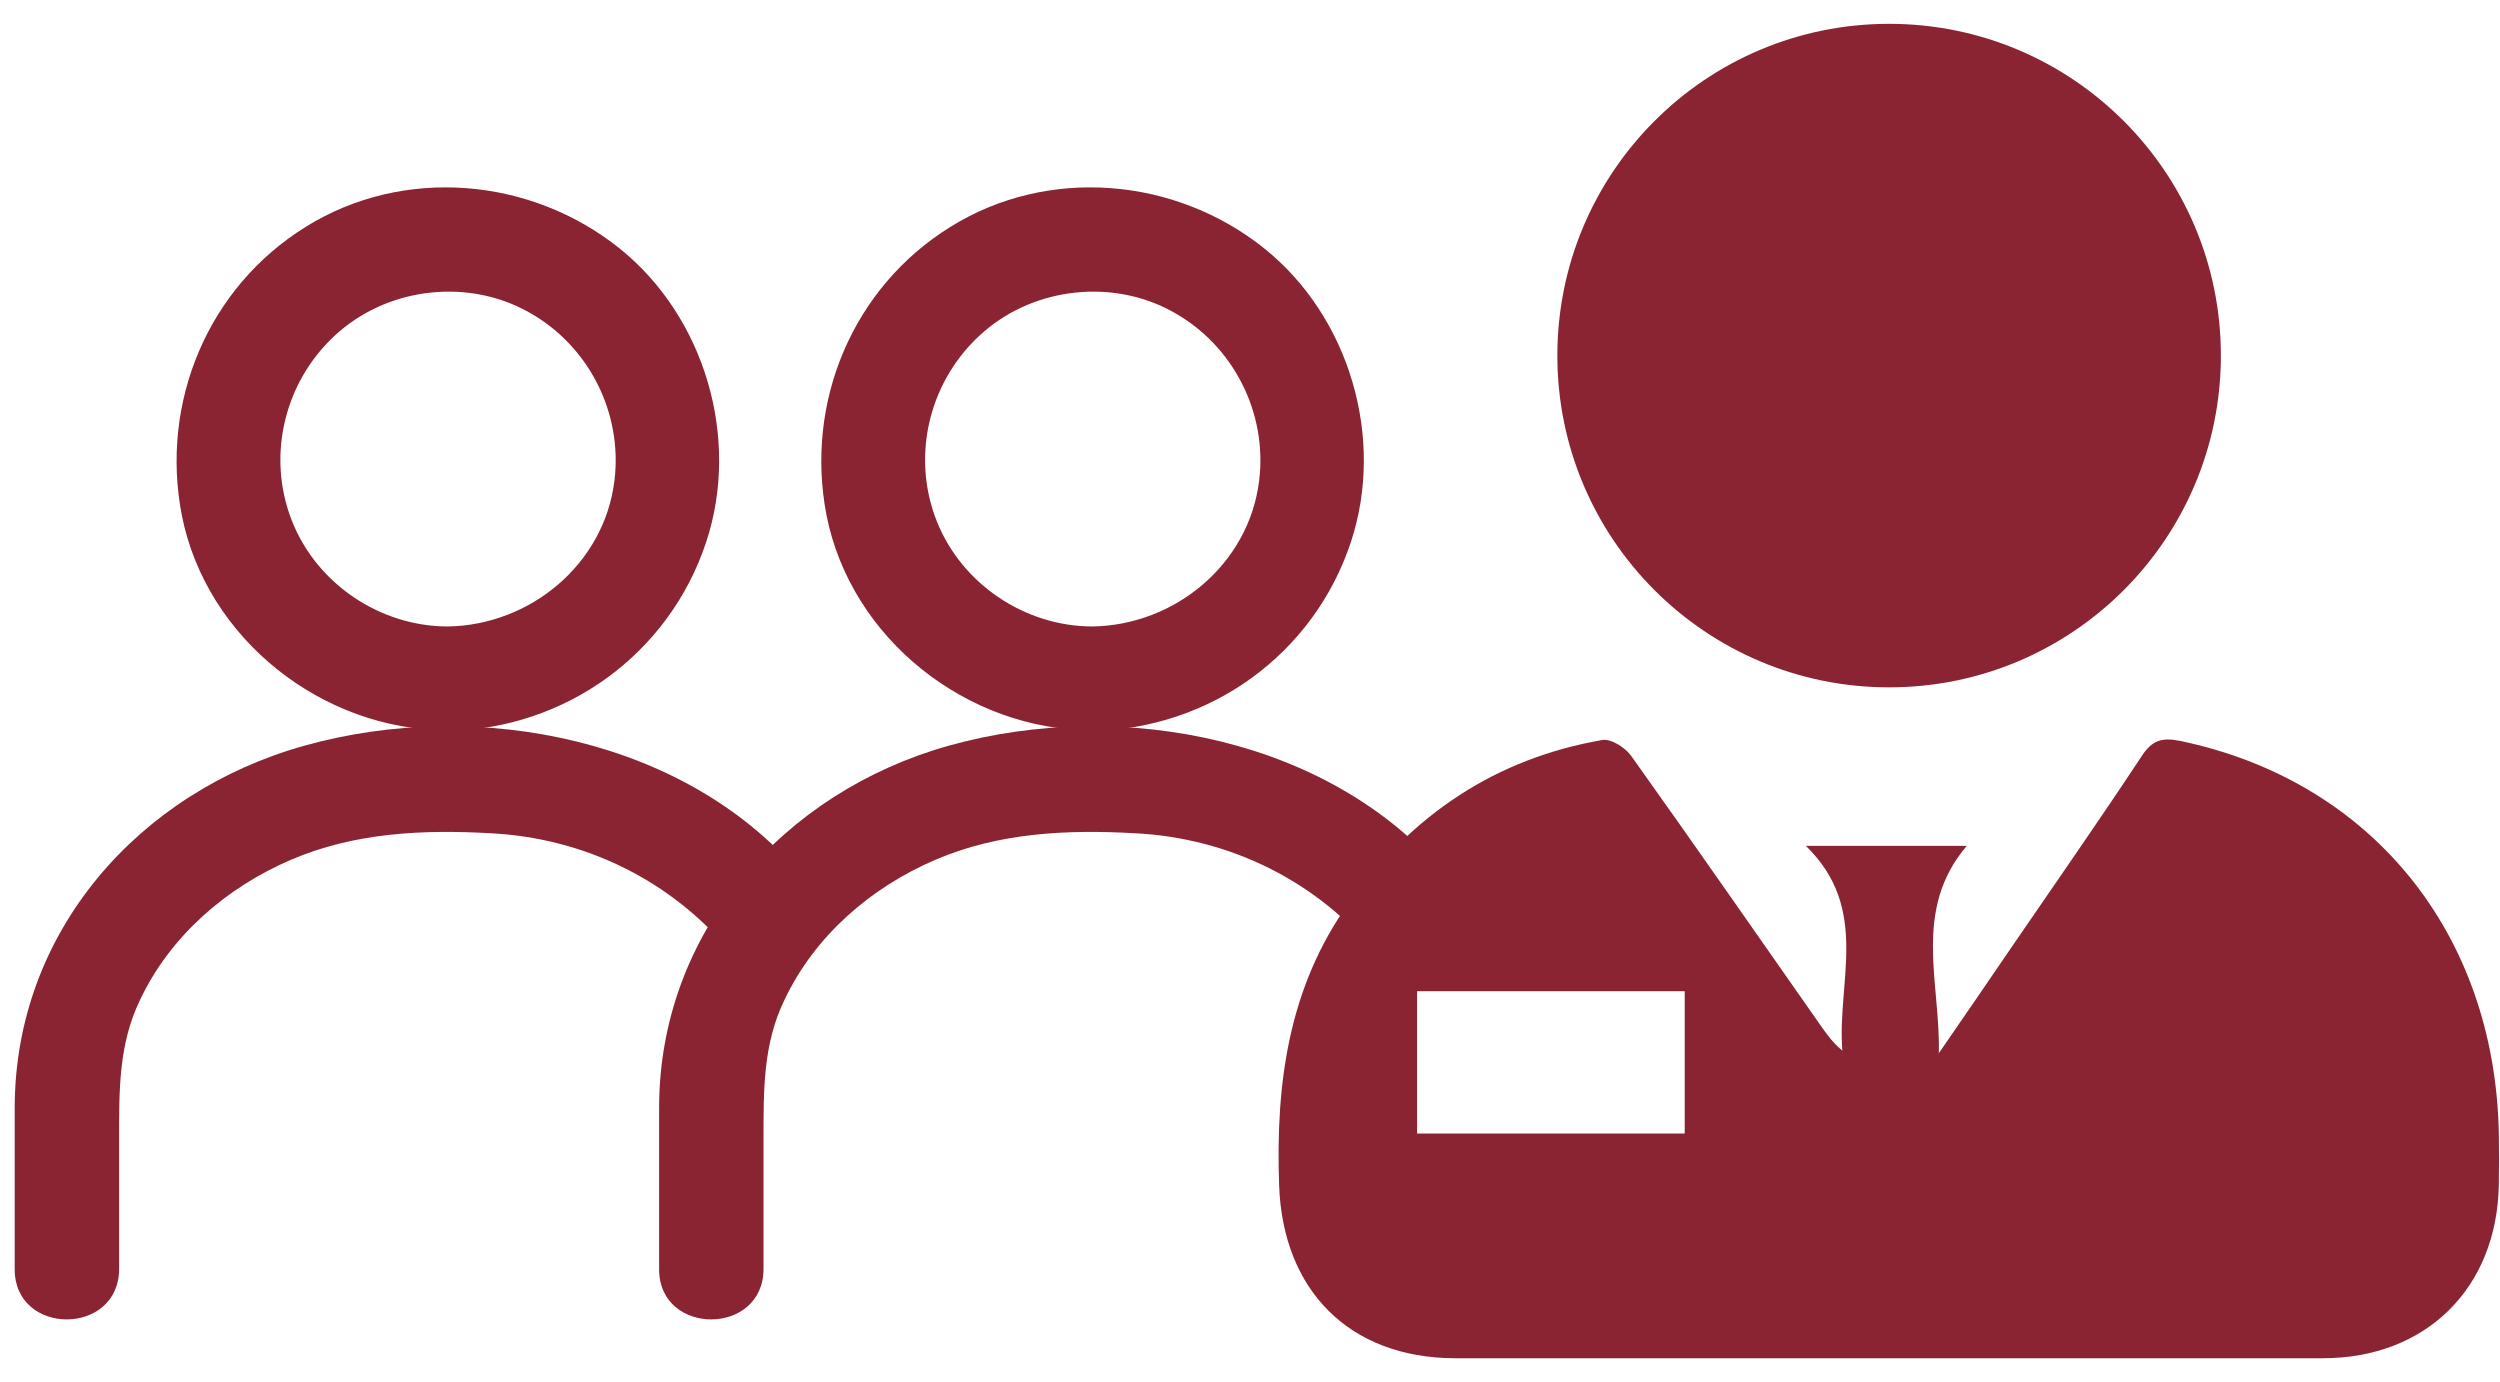 <svg xmlns="http://www.w3.org/2000/svg" width="85" height="47" viewBox="0 0 85 47" fill="none"><g clip-path="url(#clip0_17351_112)"><path d="M64.23 23.37C70.46 23.37 75.51 18.32 75.51 12.09C75.51 5.86 70.46 0.81 64.23 0.81C58 0.81 52.95 5.86 52.95 12.09C52.95 18.32 58 23.37 64.23 23.37Z" fill="#8A2432"></path><path d="M37.15 21.3C34.85 21.3 32.7 19.86 31.85 17.72C30.95 15.45 31.62 12.85 33.46 11.27C35.23 9.75 37.87 9.48 39.89 10.61C41.93 11.74 43.1 14.03 42.81 16.35C42.46 19.19 39.94 21.26 37.14 21.3C34.85 21.34 34.85 24.88 37.14 24.85C41.15 24.78 44.67 22.24 45.93 18.43C47.1 14.9 45.88 10.77 42.99 8.45C39.96 6.02 35.63 5.65 32.32 7.71C28.99 9.77 27.36 13.68 28.1 17.51C28.93 21.73 32.89 24.83 37.14 24.83C39.41 24.85 39.43 21.3 37.14 21.3H37.15Z" fill="#8A2432"></path><path d="M25.96 43.15C25.96 41.68 25.96 40.23 25.96 38.75C25.96 37.07 25.94 35.51 26.67 34C27.7 31.82 29.61 30.17 31.81 29.23C33.95 28.31 36.29 28.2 38.58 28.33C41.81 28.49 44.8 29.96 46.84 32.48C47.44 33.22 48.72 33.1 49.34 32.48C50.08 31.74 49.94 30.73 49.34 29.98C45.41 25.09 38.14 23.71 32.27 25.35C26.62 26.93 22.41 31.7 22.41 37.67C22.41 39.5 22.41 41.34 22.41 43.16C22.41 45.43 25.96 45.43 25.96 43.14V43.15Z" fill="#8A2432"></path><path d="M15.23 21.3C12.93 21.3 10.78 19.86 9.93 17.72C9.03 15.45 9.7 12.85 11.54 11.27C13.31 9.75 15.95 9.48 17.97 10.61C20.01 11.74 21.18 14.03 20.89 16.35C20.54 19.19 18.02 21.26 15.22 21.3C12.93 21.34 12.93 24.88 15.22 24.85C19.23 24.78 22.75 22.24 24.01 18.43C25.18 14.9 23.96 10.77 21.07 8.45C18.04 6.02 13.71 5.65 10.4 7.71C7.07 9.77 5.44 13.68 6.18 17.51C7.01 21.73 10.97 24.83 15.22 24.83C17.49 24.85 17.51 21.3 15.22 21.3H15.23Z" fill="#8A2432"></path><path d="M4.05 43.15C4.05 41.68 4.05 40.23 4.05 38.75C4.05 37.07 4.03 35.51 4.76 34C5.79 31.82 7.7 30.17 9.9 29.23C12.04 28.31 14.38 28.2 16.67 28.33C19.9 28.49 22.89 29.96 24.93 32.48C25.53 33.22 26.81 33.1 27.43 32.48C28.17 31.74 28.03 30.73 27.43 29.98C23.5 25.09 16.23 23.71 10.36 25.35C4.7 26.93 0.5 31.7 0.5 37.67C0.5 39.5 0.5 41.34 0.5 43.16C0.5 45.43 4.05 45.43 4.05 43.14V43.15Z" fill="#8A2432"></path><path d="M61.41 28.76C63.31 28.76 64.99 28.76 66.87 28.76C65.01 30.94 65.98 33.42 65.92 35.81C66.75 34.6 67.59 33.39 68.41 32.18C69.89 30.02 71.39 27.87 72.83 25.69C73.18 25.16 73.52 25.07 74.12 25.19C80.61 26.54 84.82 31.71 84.96 38.52C84.97 39.11 84.97 39.69 84.96 40.28C84.9 43.79 82.49 46.18 78.98 46.18C71.55 46.18 64.12 46.18 56.68 46.18C54.27 46.18 51.87 46.18 49.46 46.18C45.88 46.17 43.61 43.87 43.49 40.29C43.37 36.86 43.8 33.58 45.86 30.7C48 27.71 50.84 25.79 54.48 25.16C54.78 25.11 55.26 25.42 55.46 25.7C57.63 28.74 59.75 31.8 61.89 34.85C62.1 35.15 62.31 35.45 62.64 35.72C62.45 33.39 63.6 30.9 61.4 28.76H61.41ZM48.18 38.54C51.28 38.54 54.28 38.54 57.28 38.54C57.28 36.89 57.28 35.31 57.28 33.7C54.23 33.7 51.23 33.7 48.18 33.7C48.18 35.34 48.18 36.92 48.18 38.54Z" fill="#8A2432"></path></g><defs><clipPath id="clip0_17351_112"><rect width="84.48" height="45.38" fill="white" transform="translate(0.5 0.81)"></rect></clipPath></defs></svg>